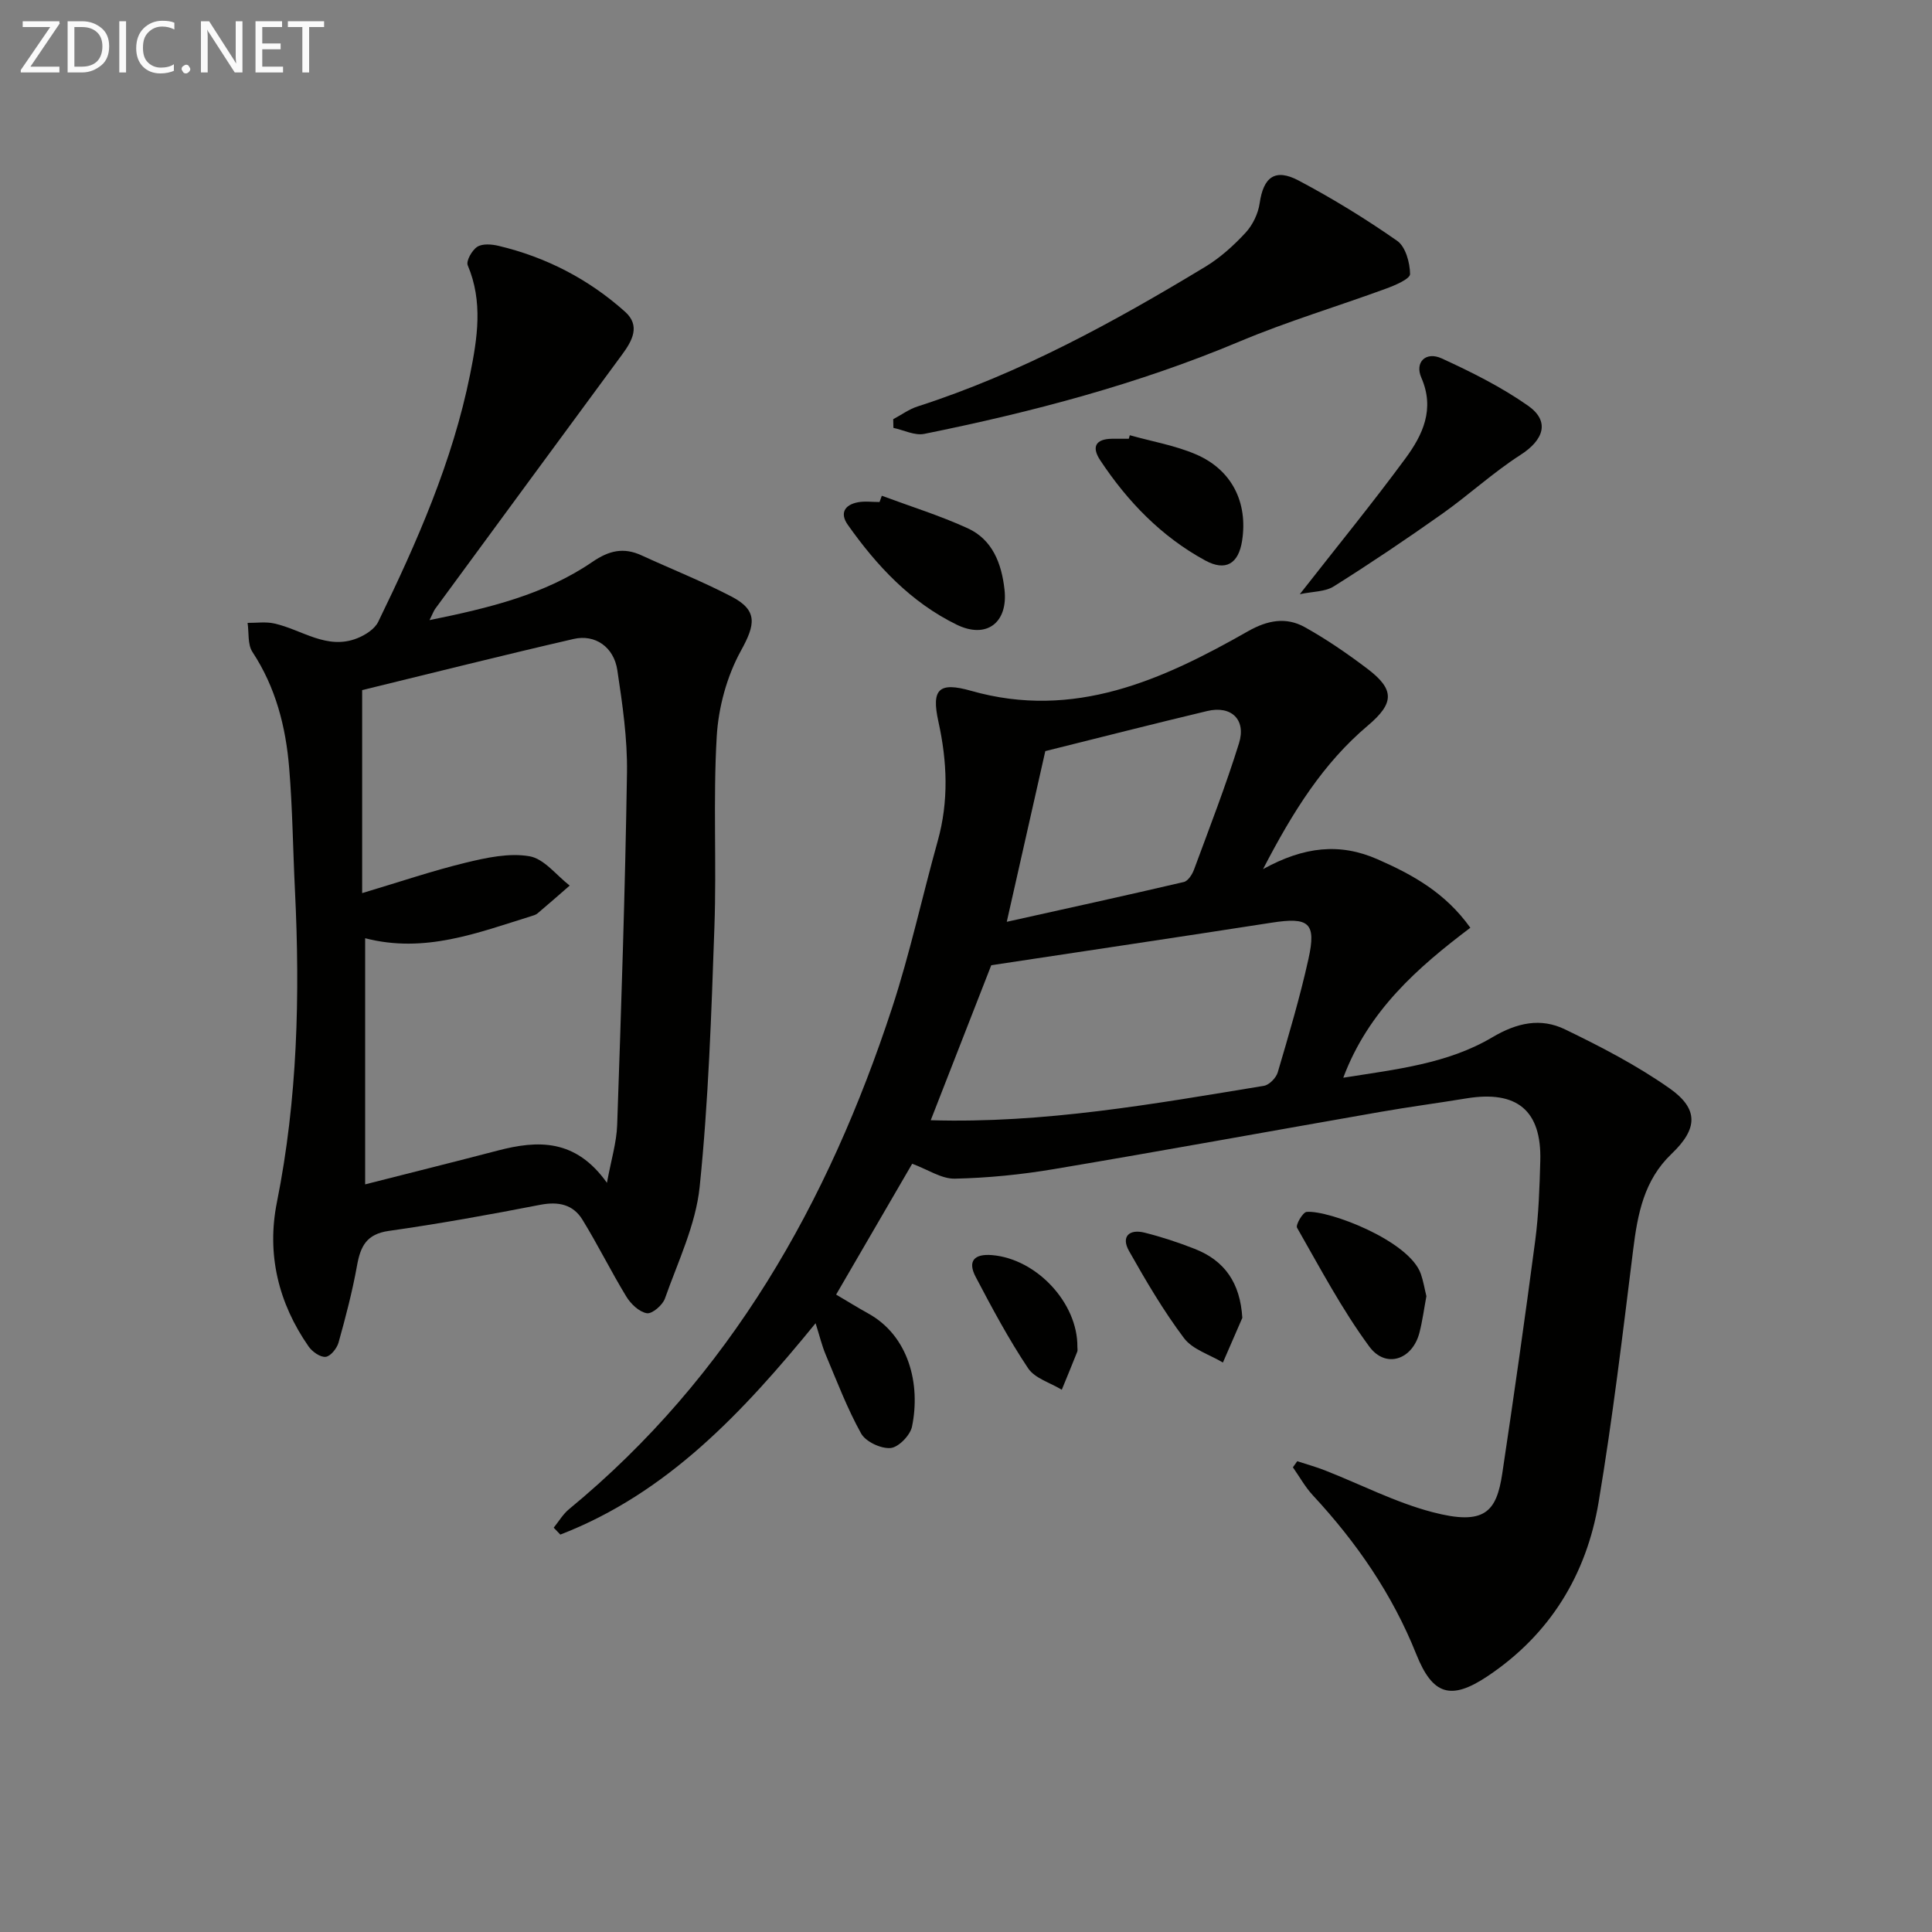 <svg enable-background="new 0 0 400 400" viewBox="0 0 400 400" xmlns="http://www.w3.org/2000/svg"><rect x="0" y="0" width="400" height="400" fill="#808080" stroke="none"/><g fill="#010100"><path d="m268.58 302.53c1.93.63 3.89 1.17 5.77 1.91 7.4 2.9 14.58 6.63 22.21 8.63 10.81 2.84 13.27-.02 14.47-8 2.41-16.08 4.71-32.17 6.83-48.29.71-5.43.89-10.94 1.04-16.43.29-10.44-4.82-14.66-15.3-12.94-5.9.97-11.82 1.75-17.71 2.78-22.56 3.94-45.09 8.06-67.68 11.86-6.77 1.14-13.66 1.83-20.52 1.98-2.75.06-5.54-1.87-8.83-3.09-5.06 8.7-10.35 17.81-15.75 27.09 2.39 1.41 4.48 2.71 6.63 3.9 8.42 4.64 10.9 14.65 9.08 23.44-.37 1.8-2.81 4.3-4.45 4.43-2 .16-5.14-1.31-6.09-3.02-2.89-5.2-5.02-10.83-7.34-16.34-.76-1.81-1.22-3.75-2.08-6.48-15.06 18.45-30.74 35.22-52.85 43.76-.46-.48-.91-.95-1.37-1.43 1.04-1.28 1.91-2.79 3.16-3.82 33.37-27.49 53.67-63.44 66.91-103.84 3.71-11.32 6.23-23.04 9.44-34.53 2.3-8.24 1.96-16.43.14-24.68-1.49-6.75.06-8.3 6.78-6.39 21.33 6.06 39.57-2.24 57.34-12.35 4-2.27 7.86-2.99 11.72-.84 4.49 2.5 8.76 5.44 12.87 8.54 5.78 4.35 5.73 7.17.19 11.85-9.2 7.77-15.45 17.68-21.69 29.71 8.48-4.67 15.89-5.48 23.72-2.03 7.28 3.2 13.99 6.89 19.2 14.17-10.89 8.22-21.11 17.16-26.31 31.05 10.9-1.73 21.6-2.88 30.86-8.37 5.15-3.05 10.03-4.07 15.05-1.64 7.45 3.6 14.88 7.46 21.63 12.2 6.1 4.29 5.87 8.38.43 13.57-5.72 5.46-7.03 12.45-7.95 19.85-2.17 17.46-4.25 34.95-7.16 52.3-2.52 15.01-10.06 27.34-22.94 35.97-7.68 5.14-11.44 3.91-14.82-4.56-4.94-12.37-12.35-23.12-21.38-32.84-1.61-1.73-2.78-3.87-4.15-5.82.31-.42.6-.84.9-1.26zm-75.88-70.6c23.45.7 46.2-3.38 68.97-7.12 1.11-.18 2.53-1.64 2.87-2.78 2.29-7.78 4.61-15.57 6.36-23.48 1.67-7.52.1-8.72-7.61-7.52-19.24 2.99-38.51 5.85-58.06 8.81-3.8 9.74-8.06 20.67-12.53 32.09zm15.74-41.08c12.56-2.79 24.62-5.43 36.65-8.24.87-.2 1.74-1.55 2.11-2.55 3.21-8.69 6.57-17.34 9.32-26.17 1.53-4.91-1.6-7.87-6.58-6.68-11.36 2.71-22.68 5.6-33.52 8.3-2.46 10.89-5.03 22.27-7.98 35.34z"/><path d="m88.93 128.39c12.36-2.52 23.82-5.28 33.74-12.07 3.43-2.35 6.45-3.04 10.15-1.34 6.19 2.84 12.55 5.37 18.59 8.51 5.58 2.89 4.96 5.86 1.99 11.24-2.91 5.28-4.66 11.73-5.01 17.77-.77 13.12-.01 26.33-.48 39.48-.63 17.93-1.22 35.9-3.05 53.73-.81 7.88-4.5 15.5-7.19 23.13-.48 1.37-2.65 3.23-3.74 3.05-1.58-.26-3.32-1.91-4.24-3.42-3.19-5.23-5.9-10.74-9.11-15.96-1.94-3.15-4.97-3.79-8.72-3.07-10.42 2.03-20.88 3.92-31.38 5.41-4.6.65-5.85 3.19-6.56 7.17-.97 5.38-2.36 10.69-3.83 15.95-.34 1.2-1.66 2.85-2.67 2.95-1.11.11-2.76-1.05-3.51-2.12-6.29-9.03-8.73-19.15-6.58-29.88 4.28-21.37 4.8-42.88 3.74-64.53-.42-8.47-.5-16.97-1.2-25.41-.7-8.51-2.78-16.66-7.6-23.99-1.03-1.56-.71-4-1.01-6.03 1.84.02 3.75-.27 5.5.12 5.71 1.25 10.91 5.58 17.21 3.06 1.66-.66 3.6-1.89 4.33-3.39 8.01-16.45 15.39-33.18 19.03-51.24 1.51-7.5 2.7-15.06-.49-22.58-.38-.9.88-3.13 1.97-3.83 1.07-.69 2.97-.54 4.37-.21 9.88 2.34 18.68 6.9 26.23 13.65 3.23 2.89 1.5 6-.61 8.87-12.92 17.54-25.82 35.1-38.71 52.66-.28.38-.43.85-1.16 2.32zm-13.33 65.86v50.96c9.5-2.42 18.47-4.65 27.42-6.99 8.32-2.18 16.13-2.49 22.64 6.67.88-4.78 2-8.37 2.12-12.01.84-24.28 1.65-48.56 2.03-72.85.11-7.09-.94-14.24-2-21.29-.72-4.78-4.59-7.48-9.05-6.45-14.83 3.42-29.59 7.13-43.78 10.59v42.03c7.77-2.32 14.53-4.62 21.44-6.3 4.3-1.04 8.99-2.06 13.21-1.33 3.03.52 5.56 3.94 8.32 6.07-2.21 1.92-4.4 3.85-6.64 5.74-.36.31-.88.46-1.35.6-11.06 3.43-22.01 7.76-34.36 4.56z"/><path d="m184.93 86.79c1.68-.89 3.27-2.07 5.05-2.64 21.22-6.83 40.6-17.45 59.55-28.91 3.09-1.87 5.89-4.4 8.35-7.06 1.48-1.6 2.61-3.95 2.92-6.11.78-5.39 3.17-7.29 8.09-4.68 7.04 3.73 13.87 7.92 20.39 12.48 1.73 1.21 2.63 4.51 2.66 6.87.01 1-3.09 2.33-4.96 3.01-10.08 3.7-20.42 6.78-30.31 10.94-21.07 8.86-43 14.63-65.31 19.14-1.97.4-4.25-.79-6.39-1.24-.01-.6-.03-1.2-.04-1.8z"/><path d="m269.11 123.02c7.87-10.06 15.1-18.91 21.87-28.11 3.58-4.86 6.14-10.21 3.29-16.72-1.4-3.21.93-5.49 4.23-3.98 6.17 2.83 12.34 5.91 17.87 9.79 4.58 3.22 3.27 7.08-1.58 10.19-5.68 3.65-10.7 8.3-16.23 12.21-7.33 5.19-14.79 10.21-22.39 14.99-1.8 1.15-4.38 1.06-7.06 1.63z"/><path d="m182.57 102.64c5.94 2.21 12.03 4.1 17.78 6.73 5.16 2.36 7.02 7.33 7.62 12.67.78 6.86-3.7 10.32-9.9 7.29-9.48-4.63-16.53-12.16-22.54-20.67-1.71-2.42-.65-4.15 2.1-4.67 1.44-.27 2.98-.05 4.47-.05.16-.43.31-.86.47-1.3z"/><path d="m295.32 268.36c-.5 2.69-.82 5.16-1.44 7.56-1.44 5.59-6.97 7.51-10.39 2.86-5.67-7.7-10.18-16.26-14.95-24.59-.33-.58 1.19-3.22 1.99-3.28 4.58-.39 21.24 5.95 23.64 12.84.53 1.53.79 3.16 1.15 4.61z"/><path d="m233.91 90.11c4.58 1.29 9.37 2.1 13.7 3.96 7.45 3.2 10.77 9.96 9.56 17.85-.74 4.83-3.42 6.42-7.66 4.11-9.08-4.95-16.07-12.2-21.73-20.75-1.81-2.74-.97-4.39 2.44-4.44 1.16-.02 2.33 0 3.49 0 .07-.25.13-.49.2-.73z"/><path d="m257.21 272.85c-1.34 3.08-2.68 6.17-4.02 9.25-2.74-1.65-6.28-2.69-8.06-5.06-4.26-5.67-7.89-11.86-11.39-18.06-1.66-2.95.04-4.56 3.2-3.78 3.53.88 7.01 2.03 10.4 3.36 6.27 2.46 9.43 7.09 9.87 14.29z"/><path d="m223.06 278.85c-.01.33.09.7-.02.99-1.05 2.64-2.13 5.26-3.21 7.89-2.38-1.45-5.57-2.35-6.97-4.44-4.03-6.04-7.48-12.49-10.86-18.93-1.71-3.25-.33-4.82 3.42-4.5 9.23.79 17.73 9.93 17.64 18.99z"/></g><path d="m12.4 4.8-6.1 9h6v1.2h-8v-.5l6.1-8.9h-5.7v-1.2h7.6v.4z" fill="#fafafa"/><path d="m14 15v-10.6h3c1.6 0 2.9.5 4 1.4s1.6 2.2 1.6 3.8-.5 3-1.6 3.9-2.4 1.5-4 1.5zm1.4-9.4v8.2h1.6c1.3 0 2.4-.4 3.1-1.1s1.1-1.8 1.1-3.1-.4-2.3-1.2-3-1.8-1-3.1-1z" fill="#fafafa"/><path d="m26.1 4.4v10.6h-1.4v-10.6z" fill="#fafafa"/><path d="m36.1 14.6c-.8.4-1.8.6-2.9.6-1.5 0-2.7-.5-3.6-1.4s-1.4-2.2-1.4-3.8c0-1.7.5-3.1 1.5-4.1s2.3-1.6 3.9-1.6c1 0 1.8.1 2.5.4v1.4c-.8-.4-1.6-.6-2.5-.6-1.2 0-2.1.4-2.9 1.2s-1.1 1.8-1.1 3.2c0 1.3.3 2.3 1 3s1.6 1.1 2.7 1.1c1 0 2-.2 2.7-.7v1.3z" fill="#fafafa"/><path d="m37.6 14.3c0-.2.1-.5.3-.6s.4-.3.6-.3c.3 0 .5.1.6.3s.3.4.3.6-.1.4-.3.6-.4.3-.6.3c-.3 0-.5-.1-.6-.3s-.3-.4-.3-.6z" fill="#fafafa"/><path d="m50.2 15h-1.6l-5.3-8.2c-.2-.2-.3-.5-.4-.7 0 .2.1.7.1 1.5v7.4h-1.4v-10.6h1.7l5.2 8.1c.2.4.4.6.4.7 0-.3-.1-.8-.1-1.5v-7.3h1.4z" fill="#fafafa"/><path d="m58.6 15h-5.7v-10.6h5.5v1.2h-4.1v3.4h3.8v1.2h-3.8v3.6h4.3z" fill="#fafafa"/><path d="m67.1 5.6h-3.1v9.4h-1.4v-9.4h-3v-1.2h7.5z" fill="#fafafa"/></svg>
